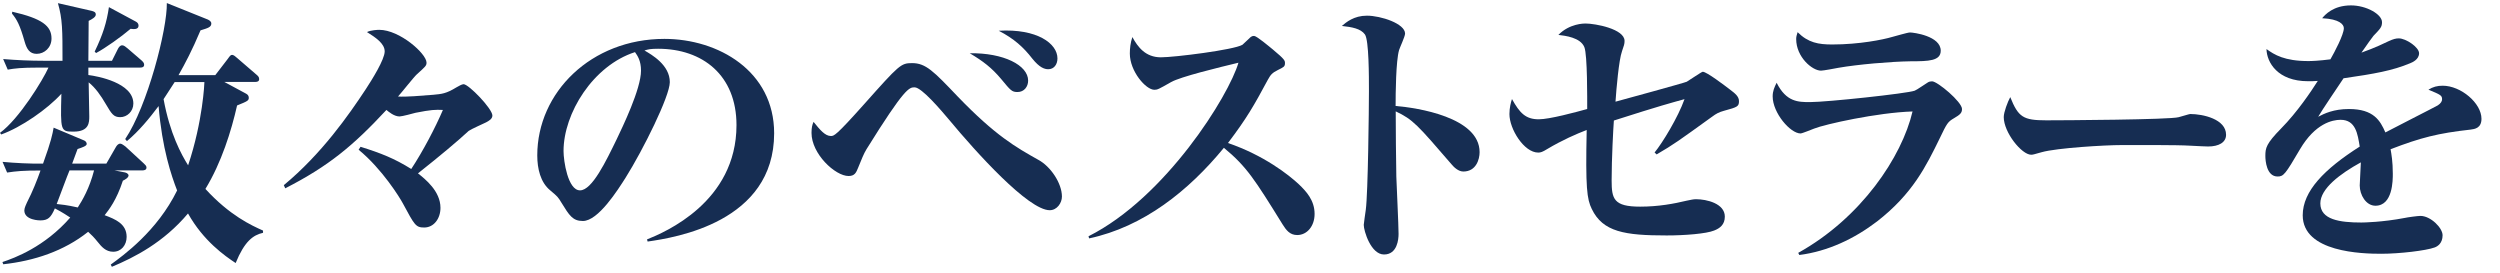 <?xml version="1.0" encoding="utf-8"?>
<!-- Generator: Adobe Illustrator 27.2.0, SVG Export Plug-In . SVG Version: 6.00 Build 0)  -->
<svg version="1.1" id="レイヤー_1" xmlns="http://www.w3.org/2000/svg" xmlns:xlink="http://www.w3.org/1999/xlink" x="0px"
	 y="0px" width="245.59px" height="26.82px" viewBox="0 0 245.59 26.82" style="enable-background:new 0 0 245.59 26.82;"
	 xml:space="preserve">
<g style="enable-background:new    ;">
	<path style="fill:#162D52;" d="M3.78,6.64c-1.71,0-2.32,0.08-3.02,0.2L0.31,5.8c1.32,0.11,2.66,0.17,3.98,0.17h1.85
		c0-3.02,0-4.09-0.45-5.66l3.33,0.76c0.2,0.06,0.39,0.11,0.39,0.36s-0.36,0.45-0.7,0.62c0,0.62-0.03,3.36-0.03,3.92H11l0.59-1.18
		c0.08-0.14,0.2-0.34,0.42-0.34c0.17,0,0.36,0.17,0.53,0.31l1.37,1.18c0.11,0.11,0.25,0.22,0.25,0.42c0,0.25-0.22,0.28-0.42,0.28
		H8.68v0.73c0.9,0.11,4.42,0.76,4.42,2.8c0,0.78-0.62,1.34-1.29,1.34c-0.64,0-0.84-0.31-1.4-1.26C9.91,9.38,9.35,8.6,8.71,8.09
		c0,0.53,0.06,2.86,0.06,3.33c0,0.59,0,1.51-1.54,1.51c-1.29,0-1.29-0.06-1.2-3.72c-1.37,1.51-3.95,3.3-5.91,4L0,13.05
		c1.88-1.37,4.23-5.21,4.76-6.41H3.78z M0.25,15.9c1.15,0.11,2.8,0.2,3.98,0.17c0.81-2.24,0.92-2.88,1.04-3.53l3,1.26
		c0.14,0.06,0.25,0.2,0.25,0.34c0,0.2-0.42,0.34-0.9,0.5c-0.17,0.45-0.28,0.73-0.53,1.43h3.36l0.92-1.6
		c0.08-0.14,0.22-0.36,0.45-0.36c0.14,0,0.39,0.2,0.5,0.28l1.79,1.65c0.17,0.17,0.28,0.25,0.28,0.42c0,0.25-0.25,0.28-0.42,0.28
		h-2.72l1.04,0.2c0.25,0.06,0.34,0.22,0.34,0.28c0,0.25-0.39,0.45-0.56,0.53c-0.62,1.9-1.37,2.86-1.79,3.39
		c1.04,0.39,2.16,0.84,2.16,2.13c0,0.81-0.53,1.46-1.32,1.46c-0.73,0-1.15-0.5-1.51-0.95c-0.36-0.45-0.64-0.73-0.95-1.01
		c-2.38,1.9-5.32,2.86-8.34,3.19l-0.08-0.22c1.18-0.39,4.14-1.48,6.66-4.37c-0.84-0.56-1.26-0.76-1.51-0.9
		c-0.39,0.9-0.67,1.18-1.43,1.18c-0.03,0-1.57,0-1.57-0.98c0-0.25,0.2-0.64,0.25-0.76c0.59-1.15,0.98-2.16,1.34-3.16
		c-1.71,0-2.35,0.06-3.28,0.2L0.25,15.9z M1.2,1.15c2.94,0.67,3.86,1.4,3.86,2.63c0,0.9-0.7,1.51-1.46,1.51
		c-0.7,0-0.98-0.5-1.18-1.2C1.96,2.46,1.65,1.9,1.18,1.34L1.2,1.15z M6.83,16.74c-0.2,0.45-1.06,2.8-1.26,3.3
		c0.48,0.06,0.92,0.08,2.07,0.34c0.45-0.7,1.15-1.88,1.6-3.64H6.83z M13.36,2.13c0.14,0.08,0.25,0.2,0.25,0.39
		c0,0.42-0.53,0.34-0.78,0.31c-0.95,0.81-2.49,1.9-3.39,2.38L9.3,5.07c0.81-1.68,1.18-2.86,1.4-4.37L13.36,2.13z M24.19,9.21
		c0.14,0.08,0.25,0.2,0.25,0.39c0,0.28-0.11,0.34-1.15,0.76c-0.56,2.49-1.54,5.63-3.11,8.2c2.38,2.6,4.51,3.58,5.66,4.09v0.22
		c-0.98,0.22-1.82,0.84-2.69,2.97c-1.06-0.7-3.16-2.16-4.68-4.87c-2.41,2.86-5.26,4.31-7.48,5.24l-0.11-0.22
		c1.2-0.87,4.56-3.28,6.52-7.28c-0.56-1.43-1.48-4.14-1.82-8.29c-0.9,1.2-1.93,2.46-3.11,3.44l-0.17-0.2
		c2.18-3.22,4.14-10.81,4.09-13.36l4.03,1.62c0.17,0.08,0.34,0.2,0.34,0.39c0,0.36-0.34,0.45-1.06,0.67
		c-0.84,1.99-1.48,3.19-2.16,4.4h3.61l1.23-1.6c0.2-0.28,0.28-0.39,0.42-0.39c0.14,0,0.31,0.14,0.5,0.31l1.88,1.62
		c0.17,0.14,0.28,0.25,0.28,0.45c0,0.25-0.22,0.28-0.42,0.28h-3L24.19,9.21z M17.16,8.06c-0.31,0.48-0.45,0.7-1.09,1.68
		c0.62,3.39,1.74,5.43,2.41,6.5c1.46-4.37,1.6-8.09,1.6-8.18H17.16z"/>
	<path style="fill:#162D52;" d="M35.42,14.42c1.99,0.62,3.33,1.15,4.98,2.18c1.15-1.74,2.38-4.09,3.11-5.8
		c-0.76-0.03-1.12-0.03-2.69,0.28c-0.22,0.06-1.32,0.36-1.57,0.36c-0.53,0-1.06-0.45-1.29-0.64c-3.28,3.53-5.68,5.52-9.94,7.7
		l-0.14-0.31c3.72-3.08,6.38-6.89,8.06-9.44c0.59-0.9,1.85-2.91,1.85-3.7c0-0.78-0.9-1.37-1.74-1.9c0.39-0.2,1.09-0.22,1.2-0.22
		c2.02,0,4.65,2.35,4.65,3.22c0,0.31-0.11,0.39-0.95,1.15c-0.31,0.28-1.54,1.85-1.85,2.18c0.76,0.06,2.32-0.08,3.47-0.17
		c0.84-0.08,1.26-0.11,2.27-0.73c0.2-0.11,0.53-0.31,0.7-0.31c0.5,0,2.83,2.41,2.83,3.08c0,0.34-0.36,0.53-0.62,0.67
		c-0.22,0.11-1.48,0.67-1.71,0.84c-1.06,0.98-2.72,2.38-4.98,4.17c0.7,0.56,2.21,1.74,2.21,3.39c0,1.04-0.64,1.93-1.6,1.93
		c-0.84,0-0.95-0.25-2.1-2.38c-0.28-0.53-2.02-3.36-4.34-5.26L35.42,14.42z"/>
	<path style="fill:#162D52;" d="M63.56,23.52c1.74-0.7,8.79-3.67,8.79-11.23c0-4.9-3.33-7.5-7.7-7.5c-0.76,0-0.98,0.06-1.34,0.17
		c0.73,0.42,2.49,1.43,2.49,3.11c0,1.37-2.63,6.66-4.34,9.38c-0.76,1.2-2.69,4.26-4.2,4.26c-1.01,0-1.34-0.56-2.1-1.79
		c-0.34-0.56-0.36-0.59-1.12-1.23c-0.95-0.78-1.26-2.13-1.26-3.42c0-6.19,5.29-11.45,12.49-11.45c5.29,0,10.78,3.16,10.78,9.27
		c0,8.74-9.72,10.25-12.43,10.64L63.56,23.52z M55.36,14.84c0,0.95,0.42,3.86,1.62,3.86c1.18,0,2.55-2.86,3.61-5.04
		c0.53-1.12,2.38-4.9,2.38-6.72c0-0.98-0.34-1.46-0.59-1.82C58.27,6.44,55.36,11.12,55.36,14.84z"/>
	<path style="fill:#162D52;" d="M81.62,13.36c0.31,0,0.48,0,3.3-3.16c3.42-3.84,3.58-4,4.68-4c1.34,0,2.1,0.78,4.48,3.28
		c3.7,3.84,5.71,4.98,7.92,6.22c1.2,0.64,2.32,2.3,2.32,3.61c0,0.62-0.48,1.34-1.2,1.34c-2.1,0-7.25-5.71-9.88-8.88
		c-0.76-0.9-2.69-3.19-3.39-3.19c-0.53,0-0.95,0-4.73,6.08c-0.28,0.45-0.5,1.04-0.81,1.79c-0.2,0.5-0.34,0.84-0.95,0.84
		c-1.32,0-3.64-2.18-3.64-4.23c0-0.56,0.08-0.81,0.2-1.09C80.56,12.77,81.06,13.36,81.62,13.36z M101,7.92
		c0,0.59-0.39,1.12-1.04,1.12c-0.56,0-0.67-0.14-1.62-1.29c-0.92-1.09-1.76-1.74-3.08-2.52C98.59,5.18,101,6.41,101,7.92z
		 M103.88,5.74c0,0.59-0.34,1.06-0.9,1.06c-0.39,0-0.87-0.17-1.57-1.04c-0.87-1.12-1.79-1.96-3.3-2.74
		C101.89,2.8,103.88,4.28,103.88,5.74z"/>
	<path style="fill:#162D52;" d="M106.93,23.21c7.59-3.81,13.8-13.83,14.73-17.05c-1.99,0.48-5.66,1.37-6.61,1.9
		c-1.23,0.7-1.34,0.76-1.65,0.76c-0.84,0-2.41-1.82-2.41-3.56c0-0.5,0.06-1.06,0.25-1.62c0.53,0.98,1.29,1.99,2.8,1.99
		c1.34,0,7.17-0.73,8.01-1.23c0.14-0.11,0.67-0.64,0.81-0.76c0.08-0.06,0.17-0.11,0.34-0.11c0.25,0,1.48,1.04,1.85,1.34
		c1.18,0.98,1.18,1.09,1.18,1.34c0,0.34-0.14,0.39-0.7,0.67s-0.7,0.45-0.98,0.95c-1.37,2.55-2.07,3.78-3.92,6.22
		c3.53,1.2,5.99,3.14,6.97,4.06c0.73,0.7,1.54,1.57,1.54,2.91c0,1.18-0.73,2.07-1.71,2.07c-0.73,0-1.09-0.5-1.43-1.04
		c-2.74-4.42-3.53-5.68-5.77-7.53c-3.47,4.23-7.9,7.76-13.24,8.9L106.93,23.21z"/>
	<path style="fill:#162D52;" d="M145.35,14.95c0,0.7-0.34,1.9-1.6,1.9c-0.48,0-0.92-0.42-1.15-0.7c-3.36-3.89-3.78-4.4-5.49-5.21
		c0,2.13,0.03,4.34,0.06,6.41c0.03,0.9,0.22,4.82,0.22,5.63c0,0.5-0.11,2.02-1.43,2.02c-1.29,0-1.99-2.32-1.99-2.91
		c0-0.11,0.17-1.26,0.2-1.48c0.22-1.62,0.31-10,0.31-11.65c0-1.48,0-4.98-0.39-5.57c-0.42-0.59-1.29-0.73-2.27-0.84
		c0.42-0.36,1.18-1.01,2.46-1.01c1.37,0,3.75,0.78,3.75,1.76c0,0.28-0.53,1.4-0.59,1.62c-0.31,1.06-0.34,4.23-0.34,5.49
		C139.19,10.58,145.35,11.51,145.35,14.95z"/>
	<path style="fill:#162D52;" d="M162.54,14.98c0.76-0.92,2.3-3.44,2.94-5.24c-1.23,0.34-2.38,0.64-6.94,2.1
		c-0.06,0.78-0.22,3.75-0.22,5.88c0,1.82,0.2,2.58,2.8,2.58c1.79,0,3.3-0.28,4.59-0.59c0.42-0.08,0.62-0.14,0.9-0.14
		c1.04,0,2.83,0.42,2.83,1.71c0,0.78-0.48,1.15-1.06,1.37c-0.76,0.31-2.86,0.48-4.65,0.48c-4.12,0-6.27-0.34-7.36-2.6
		c-0.48-0.98-0.62-2.07-0.5-7.76c-1.01,0.39-2.38,0.98-3.89,1.88c-0.45,0.28-0.64,0.34-0.87,0.34c-1.4,0-2.83-2.32-2.83-3.78
		c0-0.62,0.14-1.15,0.25-1.48c0.76,1.37,1.34,1.99,2.63,1.99c1.06,0,3.64-0.7,4.76-1.01c0-0.9,0.03-5.32-0.28-6.08
		c-0.39-0.95-1.88-1.12-2.55-1.2c1.09-1.12,2.52-1.12,2.66-1.12c0.95,0,3.84,0.53,3.84,1.71c0,0.31-0.06,0.45-0.25,1.01
		c-0.31,0.84-0.56,3.75-0.64,4.96c0.81-0.22,6.78-1.85,7-1.96c0.25-0.14,1.46-0.98,1.57-0.98c0.39,0,2.18,1.37,2.69,1.76
		c0.48,0.36,0.87,0.67,0.87,1.12c0,0.53-0.14,0.59-1.46,0.95c-0.5,0.14-0.73,0.25-1.23,0.62c-3.22,2.32-3.67,2.66-5.4,3.67
		L162.54,14.98z"/>
	<path style="fill:#162D52;" d="M176.65,24.84c6.19-3.44,10.19-9.44,11.23-13.89c-3.47,0.11-8.62,1.26-9.66,1.68
		c-0.22,0.08-1.18,0.48-1.34,0.48c-1.01,0-2.74-2.02-2.74-3.64c0-0.53,0.17-0.9,0.39-1.34c0.95,1.9,2.13,1.9,3.28,1.9
		c1.65,0,9.52-0.84,10.28-1.12c0.22-0.08,1.09-0.7,1.29-0.81c0.11-0.08,0.28-0.11,0.42-0.11c0.53,0,2.94,2.02,2.94,2.72
		c0,0.39-0.2,0.56-0.78,0.9c-0.62,0.36-0.7,0.5-1.4,1.96c-1.34,2.74-2.66,5.46-6.16,8.18c-2.24,1.71-4.84,2.94-7.64,3.3
		L176.65,24.84z M179.99,4.37c2.66,0,5.01-0.48,5.85-0.73c0.34-0.08,1.54-0.45,1.79-0.45c0.34,0,3.02,0.34,3.02,1.79
		c0,1.01-1.2,1.04-2.94,1.04c-2.02,0.03-5.21,0.31-7.11,0.64c-0.31,0.06-1.48,0.28-1.71,0.28c-0.87,0-2.44-1.34-2.44-3.11
		c0-0.25,0.06-0.39,0.14-0.67C177.63,4.2,178.64,4.37,179.99,4.37z"/>
	<path style="fill:#162D52;" d="M201.01,11.82c1.6,0,12.18-0.06,13.02-0.31c0.14-0.03,1.04-0.31,1.12-0.31
		c1.26,0,3.53,0.5,3.53,2.04c0,0.76-0.73,1.15-1.76,1.15c-0.39,0-0.67-0.03-1.79-0.08c-1.26-0.08-5.21-0.06-6.69-0.06
		c-1.65,0-6.38,0.28-7.87,0.7c-0.78,0.22-0.87,0.25-1.04,0.25c-0.92,0-2.69-2.18-2.69-3.7c0-0.48,0.39-1.51,0.64-1.96
		C198.27,11.51,198.75,11.82,201.01,11.82z"/>
	<path style="fill:#162D52;" d="M230.25,2.77c0-0.36-0.42-0.9-2.13-0.98c0.28-0.34,1.09-1.26,2.83-1.26c1.51,0,3.05,0.87,3.05,1.65
		c0,0.48-0.17,0.64-0.84,1.34c-0.17,0.2-0.59,0.81-1.18,1.65c0.36-0.14,1.23-0.42,2.66-1.12c0.48-0.22,0.73-0.28,1.01-0.28
		c0.7,0,1.99,0.87,1.99,1.46c0,0.62-0.67,0.9-0.87,0.98c-1.74,0.73-3.5,1.04-6.55,1.48c-0.39,0.59-2.18,3.22-2.49,3.78
		c0.59-0.31,1.51-0.76,3.02-0.76c2.44,0,3.08,1.15,3.58,2.3c0.45-0.25,5.04-2.58,5.15-2.66c0.31-0.2,0.42-0.42,0.42-0.59
		c0-0.39-0.14-0.45-1.34-0.95c0.45-0.28,0.87-0.39,1.4-0.39c1.79,0,3.81,1.71,3.81,3.25c0,0.92-0.67,1.01-1.06,1.06
		c-3.22,0.36-4.87,0.78-7.87,1.93c0.08,0.45,0.22,1.2,0.22,2.41c0,0.64,0,3.14-1.71,3.14c-0.92,0-1.54-1.06-1.54-1.99
		c0-0.36,0.11-1.93,0.11-2.27c-2.04,1.12-3.98,2.58-3.98,4.03c0,1.6,1.9,1.88,4.03,1.88c0.22,0,2.07-0.03,4.26-0.45
		c0.25-0.06,1.29-0.2,1.54-0.2c1.01,0,2.18,1.18,2.18,1.9c0,0.78-0.48,1.09-0.78,1.2c-0.84,0.31-3.44,0.62-5.26,0.62
		c-1.85,0-7.7-0.14-7.7-3.78c0-2.38,2.13-4.54,5.6-6.75c-0.2-1.23-0.39-2.63-1.88-2.63c-0.81,0-2.49,0.36-3.98,2.88
		c-1.46,2.49-1.62,2.69-2.21,2.69c-1.09,0-1.2-1.57-1.2-2.02c0-0.78,0.08-1.2,1.54-2.69c1.6-1.62,2.97-3.67,3.61-4.68
		c-0.42,0.03-0.62,0.03-0.95,0.03c-3,0-4.06-1.85-4.09-3.16c0.78,0.56,1.76,1.18,4.12,1.18c0.36,0,1.06-0.03,2.16-0.17
		C229.35,5.1,230.25,3.39,230.25,2.77z"/>
</g>
</svg>
